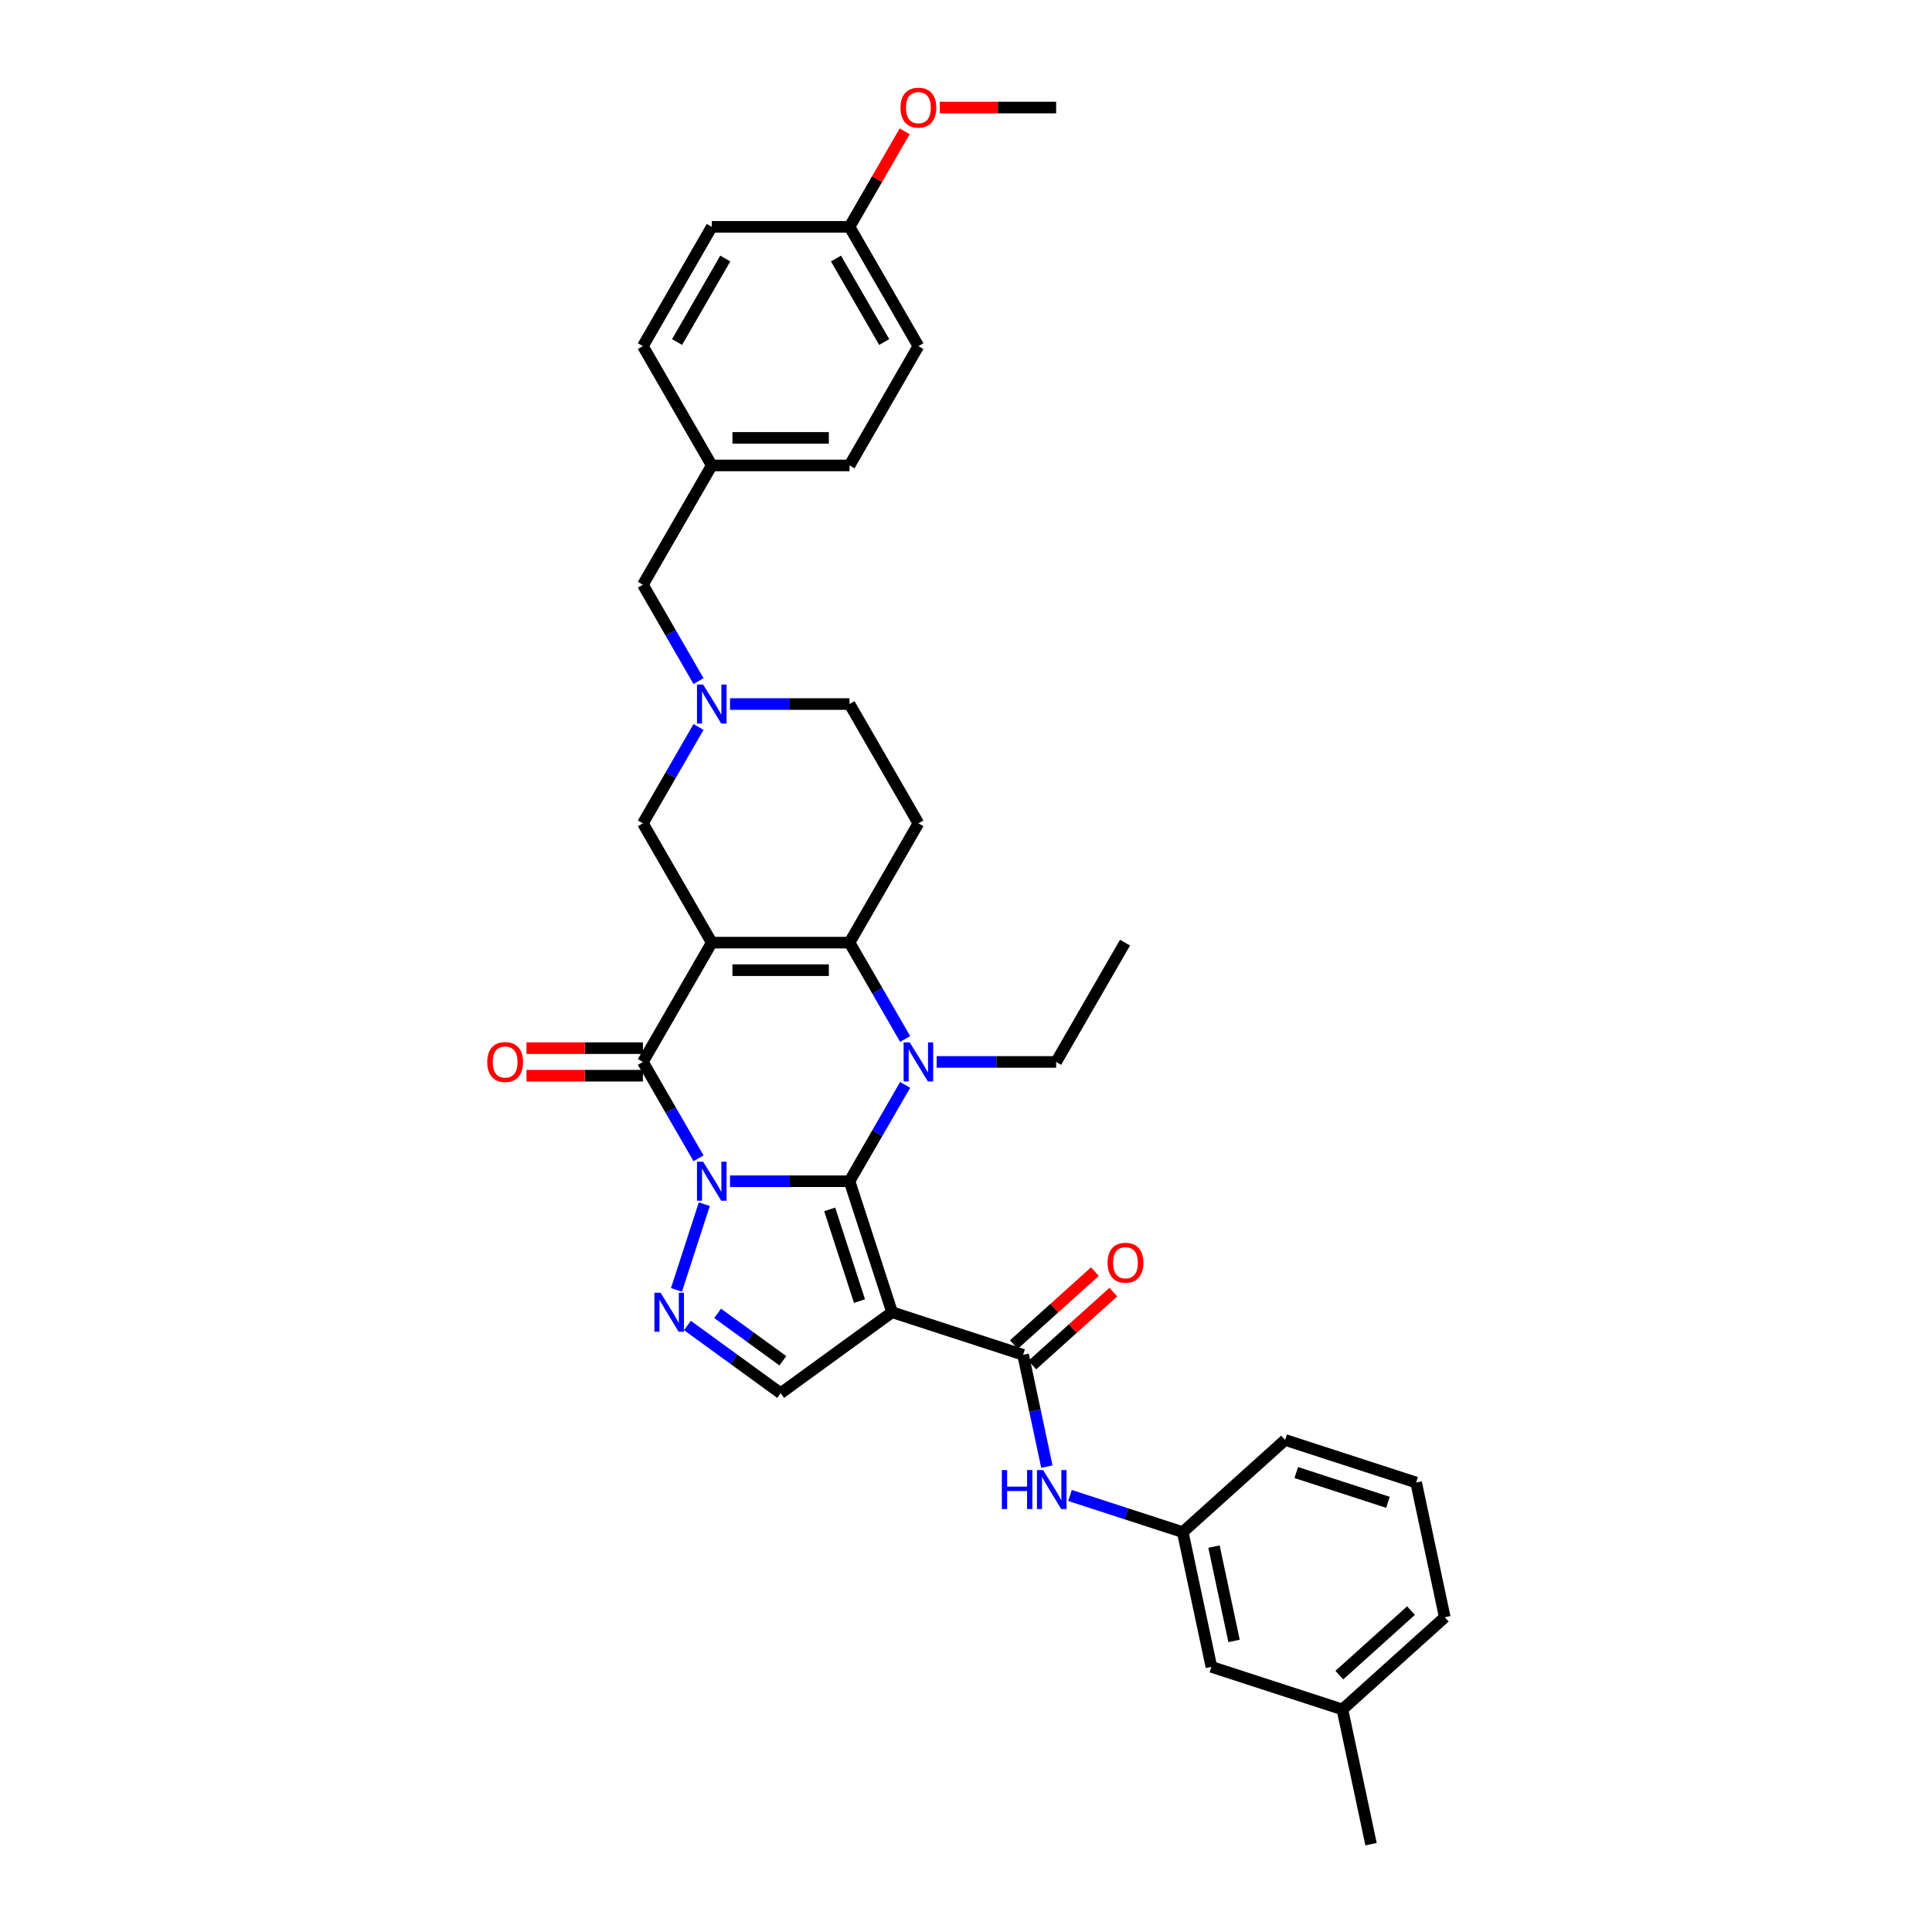 <?xml version='1.0' encoding='iso-8859-1'?>
<svg version='1.1' baseProfile='full'
              xmlns='http://www.w3.org/2000/svg'
                      xmlns:rdkit='http://www.rdkit.org/xml'
                      xmlns:xlink='http://www.w3.org/1999/xlink'
                  xml:space='preserve'
width='1000px' height='1000px' viewBox='0 0 1000 1000'>
<!-- END OF HEADER -->
<rect style='opacity:1.0;fill:#FFFFFF;stroke:none' width='1000' height='1000' x='0' y='0'> </rect>
<path class='bond-0' d='M 377.848,611.404 L 408.779,611.404' style='fill:none;fill-rule:evenodd;stroke:#0000FF;stroke-width:6px;stroke-linecap:butt;stroke-linejoin:miter;stroke-opacity:1' />
<path class='bond-0' d='M 408.779,611.404 L 439.709,611.404' style='fill:none;fill-rule:evenodd;stroke:#000000;stroke-width:6px;stroke-linecap:butt;stroke-linejoin:miter;stroke-opacity:1' />
<path class='bond-3' d='M 361.55,599.525 L 347.153,574.59' style='fill:none;fill-rule:evenodd;stroke:#0000FF;stroke-width:6px;stroke-linecap:butt;stroke-linejoin:miter;stroke-opacity:1' />
<path class='bond-3' d='M 347.153,574.59 L 332.757,549.655' style='fill:none;fill-rule:evenodd;stroke:#000000;stroke-width:6px;stroke-linecap:butt;stroke-linejoin:miter;stroke-opacity:1' />
<path class='bond-6' d='M 364.548,623.283 L 350.133,667.649' style='fill:none;fill-rule:evenodd;stroke:#0000FF;stroke-width:6px;stroke-linecap:butt;stroke-linejoin:miter;stroke-opacity:1' />
<path class='bond-2' d='M 439.709,611.404 L 454.105,586.469' style='fill:none;fill-rule:evenodd;stroke:#000000;stroke-width:6px;stroke-linecap:butt;stroke-linejoin:miter;stroke-opacity:1' />
<path class='bond-2' d='M 454.105,586.469 L 468.502,561.534' style='fill:none;fill-rule:evenodd;stroke:#0000FF;stroke-width:6px;stroke-linecap:butt;stroke-linejoin:miter;stroke-opacity:1' />
<path class='bond-4' d='M 439.709,611.404 L 461.743,679.216' style='fill:none;fill-rule:evenodd;stroke:#000000;stroke-width:6px;stroke-linecap:butt;stroke-linejoin:miter;stroke-opacity:1' />
<path class='bond-4' d='M 429.452,625.982 L 444.875,673.451' style='fill:none;fill-rule:evenodd;stroke:#000000;stroke-width:6px;stroke-linecap:butt;stroke-linejoin:miter;stroke-opacity:1' />
<path class='bond-1' d='M 368.408,487.906 L 332.757,549.655' style='fill:none;fill-rule:evenodd;stroke:#000000;stroke-width:6px;stroke-linecap:butt;stroke-linejoin:miter;stroke-opacity:1' />
<path class='bond-5' d='M 368.408,487.906 L 439.709,487.906' style='fill:none;fill-rule:evenodd;stroke:#000000;stroke-width:6px;stroke-linecap:butt;stroke-linejoin:miter;stroke-opacity:1' />
<path class='bond-5' d='M 379.103,502.167 L 429.014,502.167' style='fill:none;fill-rule:evenodd;stroke:#000000;stroke-width:6px;stroke-linecap:butt;stroke-linejoin:miter;stroke-opacity:1' />
<path class='bond-11' d='M 368.408,487.906 L 332.757,426.158' style='fill:none;fill-rule:evenodd;stroke:#000000;stroke-width:6px;stroke-linecap:butt;stroke-linejoin:miter;stroke-opacity:1' />
<path class='bond-18' d='M 484.8,549.655 L 515.731,549.655' style='fill:none;fill-rule:evenodd;stroke:#0000FF;stroke-width:6px;stroke-linecap:butt;stroke-linejoin:miter;stroke-opacity:1' />
<path class='bond-18' d='M 515.731,549.655 L 546.661,549.655' style='fill:none;fill-rule:evenodd;stroke:#000000;stroke-width:6px;stroke-linecap:butt;stroke-linejoin:miter;stroke-opacity:1' />
<path class='bond-35' d='M 468.502,537.776 L 454.105,512.841' style='fill:none;fill-rule:evenodd;stroke:#0000FF;stroke-width:6px;stroke-linecap:butt;stroke-linejoin:miter;stroke-opacity:1' />
<path class='bond-35' d='M 454.105,512.841 L 439.709,487.906' style='fill:none;fill-rule:evenodd;stroke:#000000;stroke-width:6px;stroke-linecap:butt;stroke-linejoin:miter;stroke-opacity:1' />
<path class='bond-13' d='M 332.757,542.525 L 302.632,542.525' style='fill:none;fill-rule:evenodd;stroke:#000000;stroke-width:6px;stroke-linecap:butt;stroke-linejoin:miter;stroke-opacity:1' />
<path class='bond-13' d='M 302.632,542.525 L 272.507,542.525' style='fill:none;fill-rule:evenodd;stroke:#FF0000;stroke-width:6px;stroke-linecap:butt;stroke-linejoin:miter;stroke-opacity:1' />
<path class='bond-13' d='M 332.757,556.785 L 302.632,556.785' style='fill:none;fill-rule:evenodd;stroke:#000000;stroke-width:6px;stroke-linecap:butt;stroke-linejoin:miter;stroke-opacity:1' />
<path class='bond-13' d='M 302.632,556.785 L 272.507,556.785' style='fill:none;fill-rule:evenodd;stroke:#FF0000;stroke-width:6px;stroke-linecap:butt;stroke-linejoin:miter;stroke-opacity:1' />
<path class='bond-7' d='M 461.743,679.216 L 529.554,701.249' style='fill:none;fill-rule:evenodd;stroke:#000000;stroke-width:6px;stroke-linecap:butt;stroke-linejoin:miter;stroke-opacity:1' />
<path class='bond-34' d='M 461.743,679.216 L 404.058,721.126' style='fill:none;fill-rule:evenodd;stroke:#000000;stroke-width:6px;stroke-linecap:butt;stroke-linejoin:miter;stroke-opacity:1' />
<path class='bond-9' d='M 439.709,487.906 L 475.36,426.158' style='fill:none;fill-rule:evenodd;stroke:#000000;stroke-width:6px;stroke-linecap:butt;stroke-linejoin:miter;stroke-opacity:1' />
<path class='bond-8' d='M 355.815,686.074 L 379.937,703.6' style='fill:none;fill-rule:evenodd;stroke:#0000FF;stroke-width:6px;stroke-linecap:butt;stroke-linejoin:miter;stroke-opacity:1' />
<path class='bond-8' d='M 379.937,703.6 L 404.058,721.126' style='fill:none;fill-rule:evenodd;stroke:#000000;stroke-width:6px;stroke-linecap:butt;stroke-linejoin:miter;stroke-opacity:1' />
<path class='bond-8' d='M 371.433,679.795 L 388.319,692.063' style='fill:none;fill-rule:evenodd;stroke:#0000FF;stroke-width:6px;stroke-linecap:butt;stroke-linejoin:miter;stroke-opacity:1' />
<path class='bond-8' d='M 388.319,692.063 L 405.204,704.331' style='fill:none;fill-rule:evenodd;stroke:#000000;stroke-width:6px;stroke-linecap:butt;stroke-linejoin:miter;stroke-opacity:1' />
<path class='bond-12' d='M 529.554,701.249 L 535.704,730.181' style='fill:none;fill-rule:evenodd;stroke:#000000;stroke-width:6px;stroke-linecap:butt;stroke-linejoin:miter;stroke-opacity:1' />
<path class='bond-12' d='M 535.704,730.181 L 541.854,759.113' style='fill:none;fill-rule:evenodd;stroke:#0000FF;stroke-width:6px;stroke-linecap:butt;stroke-linejoin:miter;stroke-opacity:1' />
<path class='bond-14' d='M 534.325,706.548 L 555.293,687.668' style='fill:none;fill-rule:evenodd;stroke:#000000;stroke-width:6px;stroke-linecap:butt;stroke-linejoin:miter;stroke-opacity:1' />
<path class='bond-14' d='M 555.293,687.668 L 576.261,668.789' style='fill:none;fill-rule:evenodd;stroke:#FF0000;stroke-width:6px;stroke-linecap:butt;stroke-linejoin:miter;stroke-opacity:1' />
<path class='bond-14' d='M 524.783,695.95 L 545.751,677.071' style='fill:none;fill-rule:evenodd;stroke:#000000;stroke-width:6px;stroke-linecap:butt;stroke-linejoin:miter;stroke-opacity:1' />
<path class='bond-14' d='M 545.751,677.071 L 566.719,658.191' style='fill:none;fill-rule:evenodd;stroke:#FF0000;stroke-width:6px;stroke-linecap:butt;stroke-linejoin:miter;stroke-opacity:1' />
<path class='bond-36' d='M 475.36,426.158 L 439.709,364.409' style='fill:none;fill-rule:evenodd;stroke:#000000;stroke-width:6px;stroke-linecap:butt;stroke-linejoin:miter;stroke-opacity:1' />
<path class='bond-10' d='M 361.55,376.288 L 347.153,401.223' style='fill:none;fill-rule:evenodd;stroke:#0000FF;stroke-width:6px;stroke-linecap:butt;stroke-linejoin:miter;stroke-opacity:1' />
<path class='bond-10' d='M 347.153,401.223 L 332.757,426.158' style='fill:none;fill-rule:evenodd;stroke:#000000;stroke-width:6px;stroke-linecap:butt;stroke-linejoin:miter;stroke-opacity:1' />
<path class='bond-15' d='M 377.848,364.409 L 408.779,364.409' style='fill:none;fill-rule:evenodd;stroke:#0000FF;stroke-width:6px;stroke-linecap:butt;stroke-linejoin:miter;stroke-opacity:1' />
<path class='bond-15' d='M 408.779,364.409 L 439.709,364.409' style='fill:none;fill-rule:evenodd;stroke:#000000;stroke-width:6px;stroke-linecap:butt;stroke-linejoin:miter;stroke-opacity:1' />
<path class='bond-17' d='M 361.55,352.53 L 347.153,327.595' style='fill:none;fill-rule:evenodd;stroke:#0000FF;stroke-width:6px;stroke-linecap:butt;stroke-linejoin:miter;stroke-opacity:1' />
<path class='bond-17' d='M 347.153,327.595 L 332.757,302.66' style='fill:none;fill-rule:evenodd;stroke:#000000;stroke-width:6px;stroke-linecap:butt;stroke-linejoin:miter;stroke-opacity:1' />
<path class='bond-16' d='M 553.819,774.06 L 583.004,783.543' style='fill:none;fill-rule:evenodd;stroke:#0000FF;stroke-width:6px;stroke-linecap:butt;stroke-linejoin:miter;stroke-opacity:1' />
<path class='bond-16' d='M 583.004,783.543 L 612.19,793.026' style='fill:none;fill-rule:evenodd;stroke:#000000;stroke-width:6px;stroke-linecap:butt;stroke-linejoin:miter;stroke-opacity:1' />
<path class='bond-19' d='M 612.19,793.026 L 627.015,862.769' style='fill:none;fill-rule:evenodd;stroke:#000000;stroke-width:6px;stroke-linecap:butt;stroke-linejoin:miter;stroke-opacity:1' />
<path class='bond-19' d='M 628.362,800.522 L 638.74,849.342' style='fill:none;fill-rule:evenodd;stroke:#000000;stroke-width:6px;stroke-linecap:butt;stroke-linejoin:miter;stroke-opacity:1' />
<path class='bond-29' d='M 612.19,793.026 L 665.177,745.316' style='fill:none;fill-rule:evenodd;stroke:#000000;stroke-width:6px;stroke-linecap:butt;stroke-linejoin:miter;stroke-opacity:1' />
<path class='bond-20' d='M 332.757,302.66 L 368.408,240.911' style='fill:none;fill-rule:evenodd;stroke:#000000;stroke-width:6px;stroke-linecap:butt;stroke-linejoin:miter;stroke-opacity:1' />
<path class='bond-33' d='M 546.661,549.655 L 582.312,487.906' style='fill:none;fill-rule:evenodd;stroke:#000000;stroke-width:6px;stroke-linecap:butt;stroke-linejoin:miter;stroke-opacity:1' />
<path class='bond-22' d='M 627.015,862.769 L 694.826,884.802' style='fill:none;fill-rule:evenodd;stroke:#000000;stroke-width:6px;stroke-linecap:butt;stroke-linejoin:miter;stroke-opacity:1' />
<path class='bond-23' d='M 368.408,240.911 L 332.757,179.162' style='fill:none;fill-rule:evenodd;stroke:#000000;stroke-width:6px;stroke-linecap:butt;stroke-linejoin:miter;stroke-opacity:1' />
<path class='bond-24' d='M 368.408,240.911 L 439.709,240.911' style='fill:none;fill-rule:evenodd;stroke:#000000;stroke-width:6px;stroke-linecap:butt;stroke-linejoin:miter;stroke-opacity:1' />
<path class='bond-24' d='M 379.103,226.651 L 429.014,226.651' style='fill:none;fill-rule:evenodd;stroke:#000000;stroke-width:6px;stroke-linecap:butt;stroke-linejoin:miter;stroke-opacity:1' />
<path class='bond-21' d='M 439.709,117.414 L 475.36,179.162' style='fill:none;fill-rule:evenodd;stroke:#000000;stroke-width:6px;stroke-linecap:butt;stroke-linejoin:miter;stroke-opacity:1' />
<path class='bond-21' d='M 432.707,133.806 L 457.663,177.03' style='fill:none;fill-rule:evenodd;stroke:#000000;stroke-width:6px;stroke-linecap:butt;stroke-linejoin:miter;stroke-opacity:1' />
<path class='bond-27' d='M 439.709,117.414 L 453.982,92.693' style='fill:none;fill-rule:evenodd;stroke:#000000;stroke-width:6px;stroke-linecap:butt;stroke-linejoin:miter;stroke-opacity:1' />
<path class='bond-27' d='M 453.982,92.693 L 468.255,67.972' style='fill:none;fill-rule:evenodd;stroke:#FF0000;stroke-width:6px;stroke-linecap:butt;stroke-linejoin:miter;stroke-opacity:1' />
<path class='bond-37' d='M 439.709,117.414 L 368.408,117.414' style='fill:none;fill-rule:evenodd;stroke:#000000;stroke-width:6px;stroke-linecap:butt;stroke-linejoin:miter;stroke-opacity:1' />
<path class='bond-31' d='M 694.826,884.802 L 709.651,954.545' style='fill:none;fill-rule:evenodd;stroke:#000000;stroke-width:6px;stroke-linecap:butt;stroke-linejoin:miter;stroke-opacity:1' />
<path class='bond-38' d='M 694.826,884.802 L 747.813,837.092' style='fill:none;fill-rule:evenodd;stroke:#000000;stroke-width:6px;stroke-linecap:butt;stroke-linejoin:miter;stroke-opacity:1' />
<path class='bond-38' d='M 693.232,867.048 L 730.323,833.651' style='fill:none;fill-rule:evenodd;stroke:#000000;stroke-width:6px;stroke-linecap:butt;stroke-linejoin:miter;stroke-opacity:1' />
<path class='bond-25' d='M 332.757,179.162 L 368.408,117.414' style='fill:none;fill-rule:evenodd;stroke:#000000;stroke-width:6px;stroke-linecap:butt;stroke-linejoin:miter;stroke-opacity:1' />
<path class='bond-25' d='M 350.454,177.03 L 375.41,133.806' style='fill:none;fill-rule:evenodd;stroke:#000000;stroke-width:6px;stroke-linecap:butt;stroke-linejoin:miter;stroke-opacity:1' />
<path class='bond-26' d='M 439.709,240.911 L 475.36,179.162' style='fill:none;fill-rule:evenodd;stroke:#000000;stroke-width:6px;stroke-linecap:butt;stroke-linejoin:miter;stroke-opacity:1' />
<path class='bond-32' d='M 486.412,55.665 L 516.536,55.665' style='fill:none;fill-rule:evenodd;stroke:#FF0000;stroke-width:6px;stroke-linecap:butt;stroke-linejoin:miter;stroke-opacity:1' />
<path class='bond-32' d='M 516.536,55.665 L 546.661,55.665' style='fill:none;fill-rule:evenodd;stroke:#000000;stroke-width:6px;stroke-linecap:butt;stroke-linejoin:miter;stroke-opacity:1' />
<path class='bond-28' d='M 732.989,767.349 L 665.177,745.316' style='fill:none;fill-rule:evenodd;stroke:#000000;stroke-width:6px;stroke-linecap:butt;stroke-linejoin:miter;stroke-opacity:1' />
<path class='bond-28' d='M 718.411,777.606 L 670.942,762.183' style='fill:none;fill-rule:evenodd;stroke:#000000;stroke-width:6px;stroke-linecap:butt;stroke-linejoin:miter;stroke-opacity:1' />
<path class='bond-30' d='M 732.989,767.349 L 747.813,837.092' style='fill:none;fill-rule:evenodd;stroke:#000000;stroke-width:6px;stroke-linecap:butt;stroke-linejoin:miter;stroke-opacity:1' />
<path  class='atom-0' d='M 363.944 601.308
L 370.561 612.003
Q 371.217 613.058, 372.272 614.969
Q 373.328 616.88, 373.385 616.994
L 373.385 601.308
L 376.066 601.308
L 376.066 621.5
L 373.299 621.5
L 366.197 609.807
Q 365.37 608.438, 364.486 606.869
Q 363.631 605.301, 363.374 604.816
L 363.374 621.5
L 360.75 621.5
L 360.75 601.308
L 363.944 601.308
' fill='#0000FF'/>
<path  class='atom-3' d='M 470.896 539.559
L 477.513 550.254
Q 478.169 551.309, 479.224 553.22
Q 480.28 555.131, 480.337 555.245
L 480.337 539.559
L 483.018 539.559
L 483.018 559.752
L 480.251 559.752
L 473.15 548.058
Q 472.322 546.689, 471.438 545.12
Q 470.583 543.552, 470.326 543.067
L 470.326 559.752
L 467.702 559.752
L 467.702 539.559
L 470.896 539.559
' fill='#0000FF'/>
<path  class='atom-7' d='M 341.911 669.119
L 348.528 679.815
Q 349.184 680.87, 350.239 682.781
Q 351.294 684.692, 351.351 684.806
L 351.351 669.119
L 354.032 669.119
L 354.032 689.312
L 351.266 689.312
L 344.164 677.619
Q 343.337 676.25, 342.453 674.681
Q 341.597 673.112, 341.341 672.627
L 341.341 689.312
L 338.717 689.312
L 338.717 669.119
L 341.911 669.119
' fill='#0000FF'/>
<path  class='atom-11' d='M 363.944 354.313
L 370.561 365.008
Q 371.217 366.063, 372.272 367.974
Q 373.328 369.885, 373.385 369.999
L 373.385 354.313
L 376.066 354.313
L 376.066 374.505
L 373.299 374.505
L 366.197 362.812
Q 365.37 361.443, 364.486 359.874
Q 363.631 358.305, 363.374 357.821
L 363.374 374.505
L 360.75 374.505
L 360.75 354.313
L 363.944 354.313
' fill='#0000FF'/>
<path  class='atom-13' d='M 518.553 760.896
L 521.291 760.896
L 521.291 769.481
L 531.616 769.481
L 531.616 760.896
L 534.354 760.896
L 534.354 781.089
L 531.616 781.089
L 531.616 771.762
L 521.291 771.762
L 521.291 781.089
L 518.553 781.089
L 518.553 760.896
' fill='#0000FF'/>
<path  class='atom-13' d='M 539.915 760.896
L 546.532 771.591
Q 547.188 772.646, 548.243 774.557
Q 549.298 776.468, 549.355 776.582
L 549.355 760.896
L 552.036 760.896
L 552.036 781.089
L 549.27 781.089
L 542.168 769.395
Q 541.341 768.026, 540.457 766.458
Q 539.601 764.889, 539.345 764.404
L 539.345 781.089
L 536.721 781.089
L 536.721 760.896
L 539.915 760.896
' fill='#0000FF'/>
<path  class='atom-14' d='M 252.187 549.712
Q 252.187 544.864, 254.582 542.154
Q 256.978 539.445, 261.456 539.445
Q 265.933 539.445, 268.329 542.154
Q 270.725 544.864, 270.725 549.712
Q 270.725 554.618, 268.301 557.413
Q 265.876 560.179, 261.456 560.179
Q 257.007 560.179, 254.582 557.413
Q 252.187 554.646, 252.187 549.712
M 261.456 557.898
Q 264.536 557.898, 266.19 555.844
Q 267.873 553.762, 267.873 549.712
Q 267.873 545.748, 266.19 543.751
Q 264.536 541.727, 261.456 541.727
Q 258.376 541.727, 256.693 543.723
Q 255.039 545.719, 255.039 549.712
Q 255.039 553.791, 256.693 555.844
Q 258.376 557.898, 261.456 557.898
' fill='#FF0000'/>
<path  class='atom-15' d='M 573.272 653.596
Q 573.272 648.748, 575.668 646.038
Q 578.064 643.329, 582.541 643.329
Q 587.019 643.329, 589.415 646.038
Q 591.811 648.748, 591.811 653.596
Q 591.811 658.502, 589.386 661.297
Q 586.962 664.063, 582.541 664.063
Q 578.092 664.063, 575.668 661.297
Q 573.272 658.53, 573.272 653.596
M 582.541 661.782
Q 585.622 661.782, 587.276 659.728
Q 588.959 657.646, 588.959 653.596
Q 588.959 649.632, 587.276 647.635
Q 585.622 645.61, 582.541 645.61
Q 579.461 645.61, 577.778 647.607
Q 576.124 649.603, 576.124 653.596
Q 576.124 657.675, 577.778 659.728
Q 579.461 661.782, 582.541 661.782
' fill='#FF0000'/>
<path  class='atom-28' d='M 466.091 55.722
Q 466.091 50.873, 468.486 48.164
Q 470.882 45.455, 475.36 45.455
Q 479.838 45.455, 482.233 48.164
Q 484.629 50.873, 484.629 55.722
Q 484.629 60.627, 482.205 63.422
Q 479.781 66.189, 475.36 66.189
Q 470.911 66.189, 468.486 63.422
Q 466.091 60.656, 466.091 55.722
M 475.36 63.907
Q 478.44 63.907, 480.094 61.854
Q 481.777 59.772, 481.777 55.722
Q 481.777 51.758, 480.094 49.761
Q 478.44 47.736, 475.36 47.736
Q 472.28 47.736, 470.597 49.733
Q 468.943 51.729, 468.943 55.722
Q 468.943 59.8, 470.597 61.854
Q 472.28 63.907, 475.36 63.907
' fill='#FF0000'/>
</svg>
